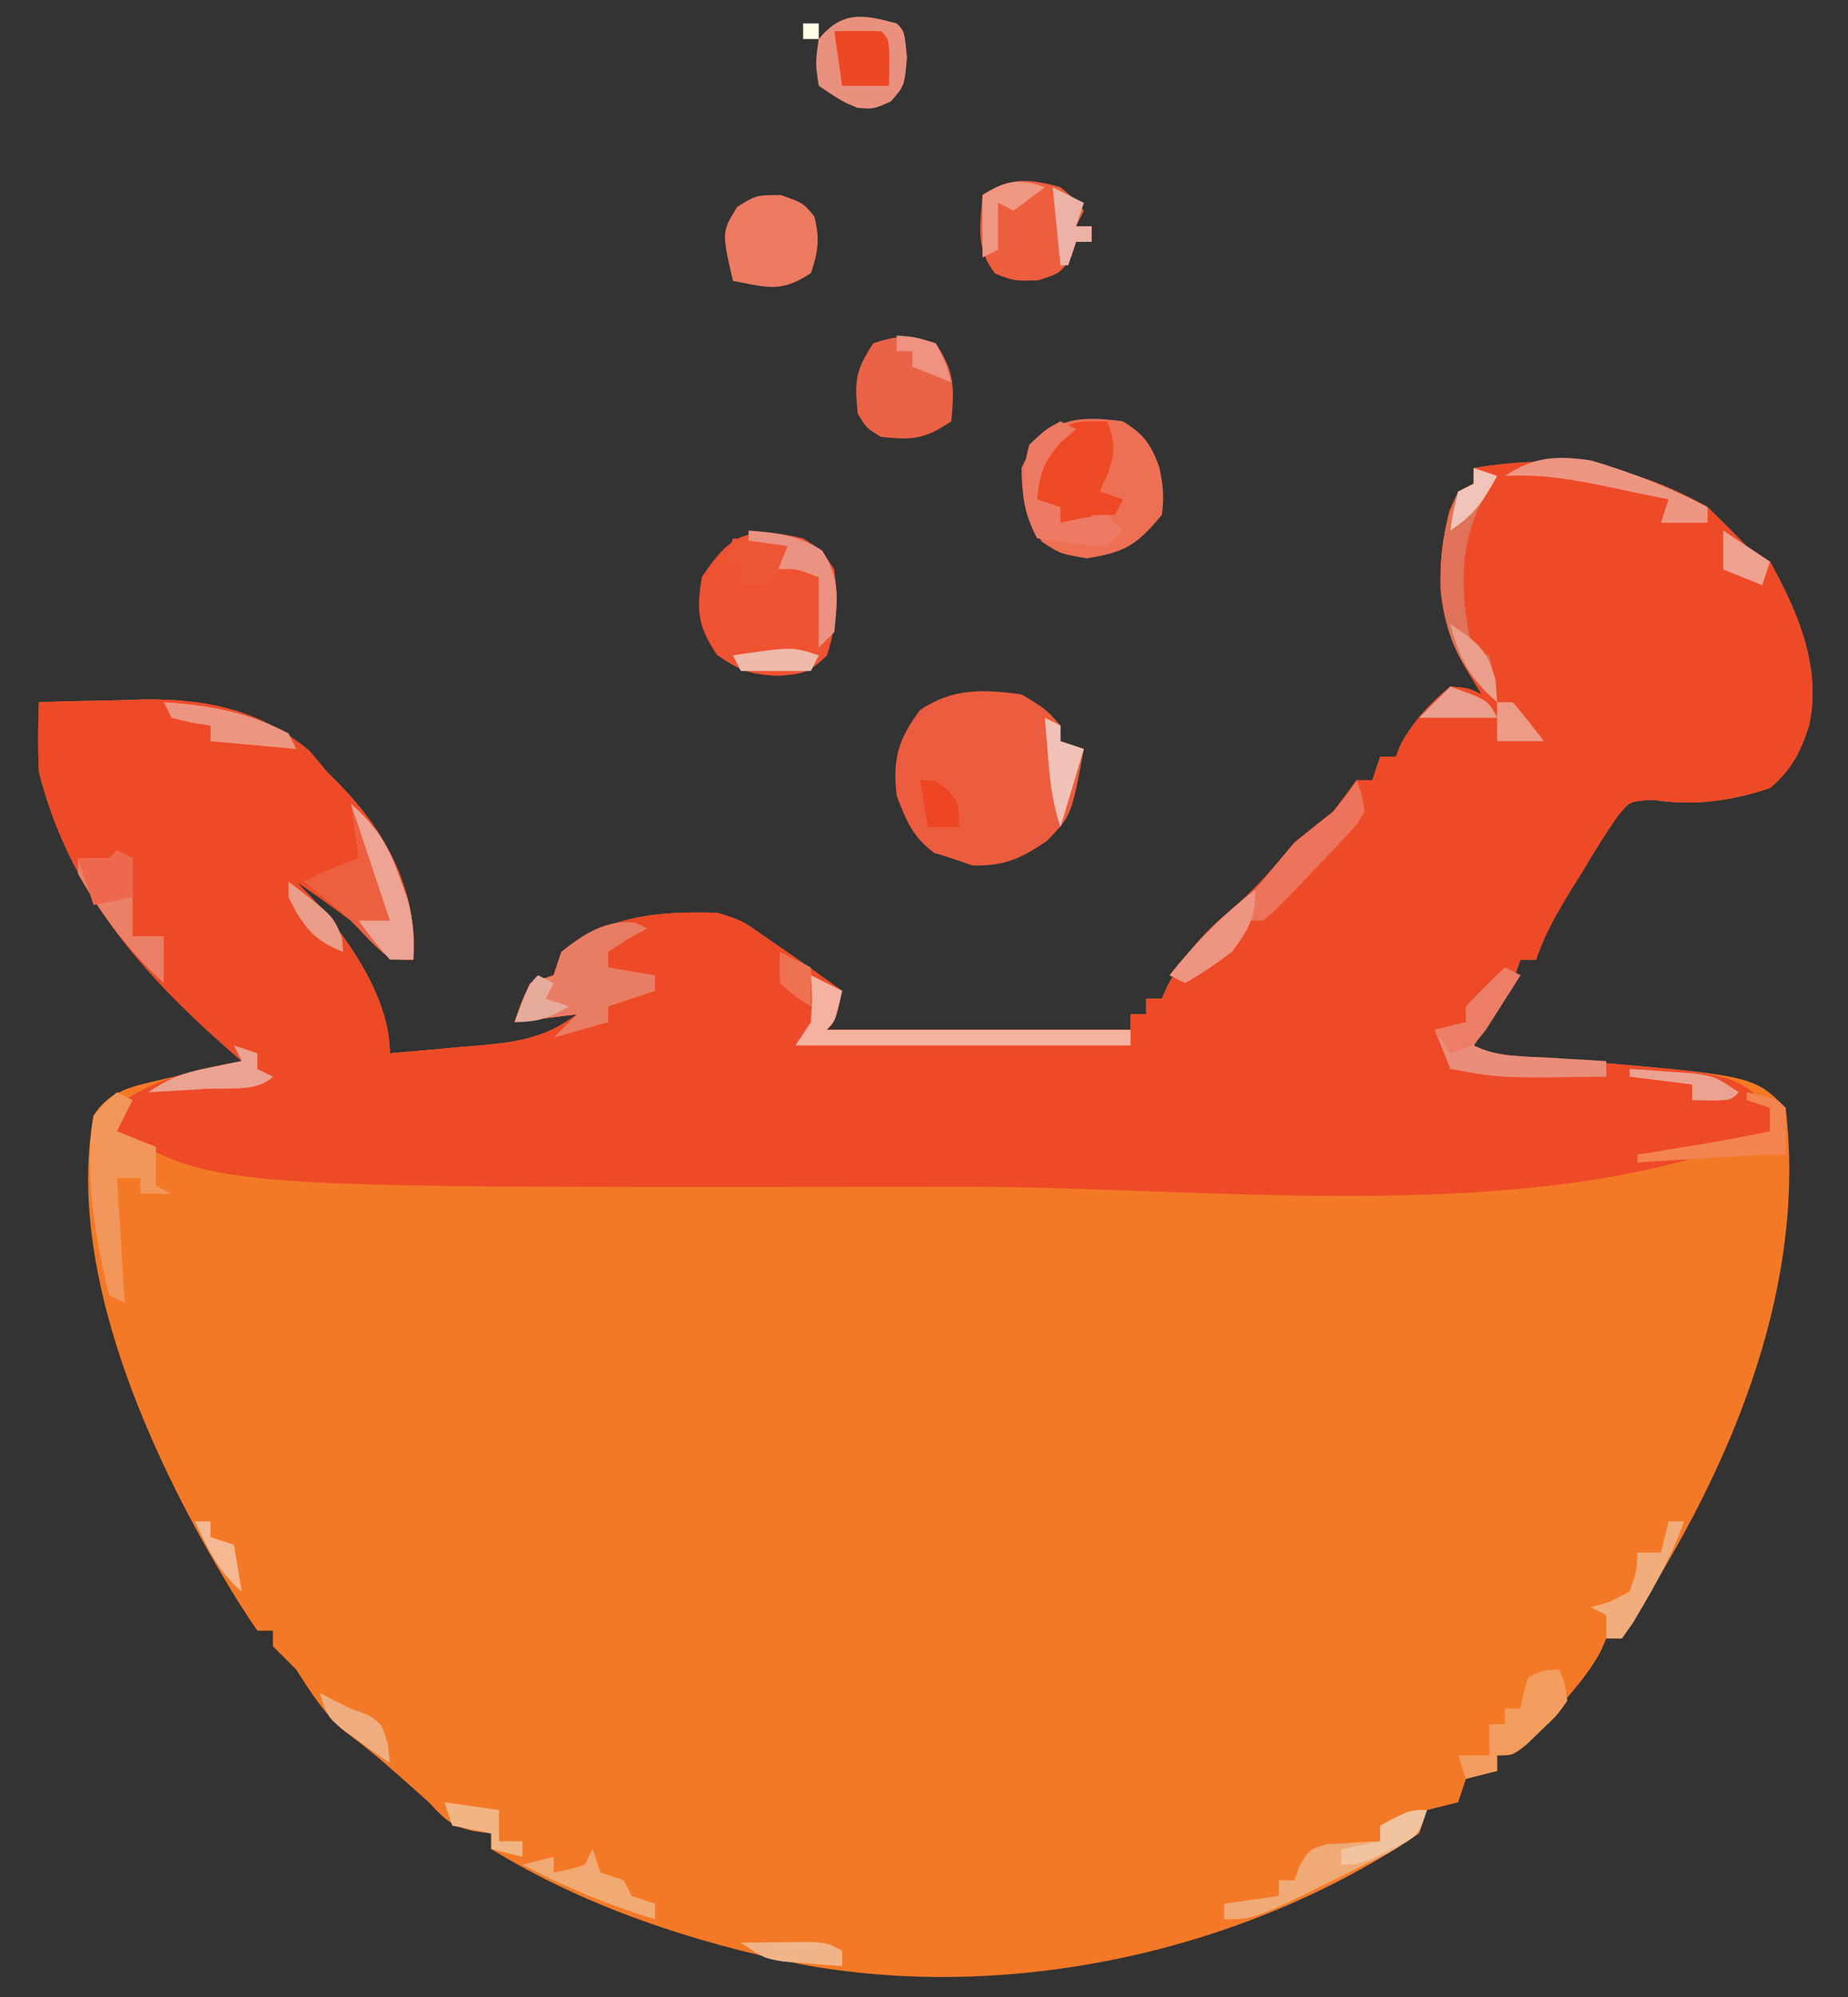 <?xml version="1.0" encoding="UTF-8"?>
<svg version="1.1" xmlns="http://www.w3.org/2000/svg" width="237" height="256">
<rect width="100%" height="100%" fill="#333333" stroke="none"/>
<path d="M0 0 C1.687 1.646 3.355 3.312 5 5 C5.99 5.66 6.98 6.32 8 7 C11.581 13.465 14.63 20.556 13 28 C11.938 31.38 10.723 33.695 8 36 C3.083 37.657 -1.88 38.343 -7.016 37.512 C-10.003 37.695 -10.003 37.695 -11.487 39.543 C-13.049 41.743 -14.443 43.989 -15.812 46.312 C-16.546 47.491 -16.546 47.491 -17.295 48.693 C-19.197 51.785 -20.848 54.545 -22 58 C-22.66 58 -23.32 58 -24 58 C-24.371 59.052 -24.371 59.052 -24.75 60.125 C-26.161 63.37 -27.979 66.103 -30 69 C-27.689 70.156 -26.059 70.243 -23.484 70.43 C-22.569 70.501 -21.653 70.573 -20.71 70.646 C-19.733 70.722 -18.756 70.797 -17.75 70.875 C5.858 72.858 5.858 72.858 10 77 C12.666 99.29 3.605 121.501 -8 140 C-8.781 141.4 -8.781 141.4 -9.578 142.828 C-10.047 143.545 -10.517 144.262 -11 145 C-11.66 145 -12.32 145 -13 145 C-13.238 145.553 -13.477 146.106 -13.723 146.676 C-15.3 149.547 -17.248 151.753 -19.438 154.188 C-20.22 155.068 -21.002 155.948 -21.809 156.855 C-24 159 -24 159 -27 160 C-27 160.66 -27 161.32 -27 162 C-27.639 162.103 -28.279 162.206 -28.938 162.312 C-29.618 162.539 -30.299 162.766 -31 163 C-31.33 163.99 -31.66 164.98 -32 166 C-33.333 166.333 -34.667 166.667 -36 167 C-36.33 167.99 -36.66 168.98 -37 170 C-59.53 185.214 -89.642 191.717 -116.375 186.75 C-130.22 183.916 -143.911 179.418 -156 172 C-156 171.34 -156 170.68 -156 170 C-157.145 169.845 -157.145 169.845 -158.312 169.688 C-161.331 168.915 -161.922 168.207 -164 166 C-165.282 164.844 -166.575 163.698 -167.875 162.562 C-168.579 161.946 -169.283 161.33 -170.008 160.695 C-171.544 159.388 -173.137 158.148 -174.75 156.938 C-177.46 154.604 -179.083 152.004 -181 149 C-181.577 148.423 -182.155 147.845 -182.75 147.25 C-183.162 146.838 -183.575 146.425 -184 146 C-184 145.34 -184 144.68 -184 144 C-184.66 144 -185.32 144 -186 144 C-187.523 141.798 -188.902 139.619 -190.25 137.312 C-190.651 136.631 -191.052 135.949 -191.466 135.246 C-200.686 119.337 -210.401 96.941 -207 78 C-204.939 74.652 -201.709 74.192 -198.049 73.314 C-197.311 73.149 -196.573 72.983 -195.812 72.812 C-195.063 72.635 -194.313 72.458 -193.541 72.275 C-191.696 71.841 -189.848 71.419 -188 71 C-188.641 70.443 -189.281 69.886 -189.941 69.312 C-201.192 59.387 -210.182 48.938 -214 34 C-214.152 30.991 -214.12 28.009 -214 25 C-210.542 24.882 -207.084 24.812 -203.625 24.75 C-202.659 24.716 -201.694 24.683 -200.699 24.648 C-192.636 24.54 -185.614 25.974 -179.312 31.25 C-178.549 32.157 -177.786 33.065 -177 34 C-176.435 34.565 -175.871 35.129 -175.289 35.711 C-169.896 41.287 -166.175 47.924 -165.902 55.832 C-165.935 56.547 -165.967 57.263 -166 58 C-169 58 -169 58 -171.25 55.812 C-172.611 54.42 -172.611 54.42 -174 53 C-176.282 51.245 -178.625 49.63 -181 48 C-180.134 48.907 -179.268 49.815 -178.375 50.75 C-173.988 55.848 -169 63.123 -169 70 C-165.936 69.744 -162.874 69.471 -159.812 69.188 C-158.948 69.117 -158.084 69.047 -157.193 68.975 C-152.411 68.517 -148.95 67.985 -145 65 C-147.64 65.33 -150.28 65.66 -153 66 C-152.188 63.562 -152.188 63.562 -151 61 C-149.515 60.505 -149.515 60.505 -148 60 C-147.505 58.515 -147.505 58.515 -147 57 C-140.945 52.321 -134.531 51.775 -127 52 C-123.812 53 -123.812 53 -121 55 C-120.151 55.581 -119.301 56.163 -118.426 56.762 C-115.928 58.479 -113.458 60.227 -111 62 C-111.875 65.875 -111.875 65.875 -113 67 C-100.13 67 -87.26 67 -74 67 C-74 66.34 -74 65.68 -74 65 C-73.34 65 -72.68 65 -72 65 C-72 64.34 -72 63.68 -72 63 C-71.34 63 -70.68 63 -70 63 C-69.752 62.443 -69.505 61.886 -69.25 61.312 C-67.1 57.336 -64.541 54.449 -61.062 51.562 C-57.938 48.948 -55.595 46.128 -53 43 C-51.341 41.657 -49.675 40.323 -48 39 C-47.443 38.258 -46.886 37.515 -46.312 36.75 C-45.879 36.172 -45.446 35.595 -45 35 C-44.34 35 -43.68 35 -43 35 C-42.67 34.01 -42.34 33.02 -42 32 C-41.34 32 -40.68 32 -40 32 C-39.773 31.443 -39.546 30.886 -39.312 30.312 C-37.594 27.284 -35.672 25.227 -33 23 C-30.688 23.188 -30.688 23.188 -29 24 C-29.959 22.391 -29.959 22.391 -30.938 20.75 C-34.724 14.399 -34.896 7.586 -33.125 0.5 C-32 -2 -32 -2 -30 -3 C-30 -3.66 -30 -4.32 -30 -5 C-18.773 -6.871 -10.078 -5.63 0 0 Z " fill="#F47926" transform="translate(219,65)"/>
<path d="M0 0 C1.687 1.646 3.355 3.312 5 5 C5.99 5.66 6.98 6.32 8 7 C11.581 13.465 14.63 20.556 13 28 C11.938 31.38 10.723 33.695 8 36 C3.083 37.657 -1.88 38.343 -7.016 37.512 C-10.003 37.695 -10.003 37.695 -11.487 39.543 C-13.049 41.743 -14.443 43.989 -15.812 46.312 C-16.546 47.491 -16.546 47.491 -17.295 48.693 C-19.197 51.785 -20.848 54.545 -22 58 C-22.66 58 -23.32 58 -24 58 C-24.371 59.052 -24.371 59.052 -24.75 60.125 C-26.161 63.37 -27.979 66.103 -30 69 C-27.66 70.17 -25.952 70.262 -23.344 70.465 C-22.403 70.543 -21.462 70.621 -20.492 70.701 C-18.529 70.856 -16.565 71.01 -14.602 71.162 C3.395 72.662 3.395 72.662 8 77 C8 77.99 8 78.98 8 80 C-21.186 92.486 -62.563 87.171 -93.864 87.13 C-98.251 87.125 -102.639 87.128 -107.026 87.134 C-191.172 87.227 -191.172 87.227 -204 80 C-203.875 78.188 -203.875 78.188 -203 76 C-198.366 72.988 -193.351 72.011 -188 71 C-188.641 70.443 -189.281 69.886 -189.941 69.312 C-201.192 59.387 -210.182 48.938 -214 34 C-214.152 30.991 -214.12 28.009 -214 25 C-210.542 24.882 -207.084 24.812 -203.625 24.75 C-202.659 24.716 -201.694 24.683 -200.699 24.648 C-192.636 24.54 -185.614 25.974 -179.312 31.25 C-178.549 32.157 -177.786 33.065 -177 34 C-176.435 34.565 -175.871 35.129 -175.289 35.711 C-169.896 41.287 -166.175 47.924 -165.902 55.832 C-165.935 56.547 -165.967 57.263 -166 58 C-169 58 -169 58 -171.25 55.812 C-172.611 54.42 -172.611 54.42 -174 53 C-176.282 51.245 -178.625 49.63 -181 48 C-180.134 48.907 -179.268 49.815 -178.375 50.75 C-173.988 55.848 -169 63.123 -169 70 C-165.936 69.744 -162.874 69.471 -159.812 69.188 C-158.948 69.117 -158.084 69.047 -157.193 68.975 C-152.411 68.517 -148.95 67.985 -145 65 C-147.64 65.33 -150.28 65.66 -153 66 C-152.188 63.562 -152.188 63.562 -151 61 C-149.515 60.505 -149.515 60.505 -148 60 C-147.505 58.515 -147.505 58.515 -147 57 C-140.945 52.321 -134.531 51.775 -127 52 C-123.812 53 -123.812 53 -121 55 C-120.151 55.581 -119.301 56.163 -118.426 56.762 C-115.928 58.479 -113.458 60.227 -111 62 C-111.875 65.875 -111.875 65.875 -113 67 C-100.13 67 -87.26 67 -74 67 C-74 66.34 -74 65.68 -74 65 C-73.34 65 -72.68 65 -72 65 C-72 64.34 -72 63.68 -72 63 C-71.34 63 -70.68 63 -70 63 C-69.752 62.443 -69.505 61.886 -69.25 61.312 C-67.1 57.336 -64.541 54.449 -61.062 51.562 C-57.938 48.948 -55.595 46.128 -53 43 C-51.341 41.657 -49.675 40.323 -48 39 C-47.443 38.258 -46.886 37.515 -46.312 36.75 C-45.879 36.172 -45.446 35.595 -45 35 C-44.34 35 -43.68 35 -43 35 C-42.67 34.01 -42.34 33.02 -42 32 C-41.34 32 -40.68 32 -40 32 C-39.773 31.443 -39.546 30.886 -39.312 30.312 C-37.594 27.284 -35.672 25.227 -33 23 C-30.688 23.188 -30.688 23.188 -29 24 C-29.959 22.391 -29.959 22.391 -30.938 20.75 C-34.724 14.399 -34.896 7.586 -33.125 0.5 C-32 -2 -32 -2 -30 -3 C-30 -3.66 -30 -4.32 -30 -5 C-18.773 -6.871 -10.078 -5.63 0 0 Z " fill="#EE4A28" transform="translate(219,65)"/>
<path d="M0 0 C3.125 1.875 3.125 1.875 5 4 C5 4.66 5 5.32 5 6 C5.99 6.33 6.98 6.66 8 7 C6.404 15.562 6.404 15.562 3.23 18.812 C-0.095 21.05 -2.197 22.015 -6.25 21.938 C-7.157 21.628 -8.065 21.319 -9 21 C-9.722 20.773 -10.444 20.546 -11.188 20.312 C-13.941 18.318 -14.792 16.14 -16 13 C-16.57 8.343 -15.81 5.747 -13 2 C-8.764 -0.824 -4.976 -0.666 0 0 Z " fill="#EC5D3F" transform="translate(131,89)"/>
<path d="M0 0 C2.438 1.562 2.438 1.562 4 4 C4.474 8.263 4.331 10.941 3.062 15 C0.67 17.32 -0.136 17.42 -3.375 17.625 C-6.904 17.412 -8.011 16.993 -11.062 14.938 C-13.505 11.234 -13.701 9.36 -13 5 C-9.156 -0.895 -6.819 -1.528 0 0 Z " fill="#EE5231" transform="translate(103,69)"/>
<path d="M0 0 C2.68 1.649 3.617 2.928 4.668 5.871 C5.158 8.086 5.329 9.753 5 12 C1.8 15.84 0.3 16.798 -4.625 17.562 C-8 17 -8 17 -10.375 15.438 C-12.535 12.197 -12.932 9.883 -13 6 C-10.179 -0.179 -6.532 -0.892 0 0 Z " fill="#ED7055" transform="translate(144,54)"/>
<path d="M0 0 C1.875 1.562 1.875 1.562 3 3 C2.67 3.66 2.34 4.32 2 5 C2.66 5 3.32 5 4 5 C4 5.66 4 6.32 4 7 C3.34 7 2.68 7 2 7 C1.794 7.639 1.587 8.279 1.375 8.938 C0 11 0 11 -2.875 11.938 C-6 12 -6 12 -8.375 11.062 C-10.928 7.822 -10.265 5.046 -10 1 C-6.427 -1.336 -4.058 -1.122 0 0 Z " fill="#EC5E3E" transform="translate(136,24)"/>
<path d="M0 0 C2.453 3.68 2.395 5.654 2 10 C-1.469 12.313 -2.922 12.425 -7 12 C-8.875 10.875 -8.875 10.875 -10 9 C-10.425 4.922 -10.313 3.469 -8 0 C-4.672 -1.109 -3.301 -1.016 0 0 Z " fill="#EA6346" transform="translate(120,44)"/>
<path d="M0 0 C2.875 1 2.875 1 4.312 2.75 C5.018 5.57 4.814 7.255 3.875 10 C0.025 12.567 -1.711 11.833 -6.125 11 C-7.574 4.719 -7.574 4.719 -5.562 1.5 C-3.125 0 -3.125 0 0 0 Z " fill="#EC7A61" transform="translate(100.125,25)"/>
<path d="M0 0 C0.516 0.247 1.031 0.495 1.562 0.75 C0.738 1.204 -0.087 1.657 -0.938 2.125 C-1.762 2.661 -2.587 3.197 -3.438 3.75 C-3.438 4.41 -3.438 5.07 -3.438 5.75 C-0.468 6.245 -0.468 6.245 2.562 6.75 C2.562 7.41 2.562 8.07 2.562 8.75 C0.583 9.41 -1.397 10.07 -3.438 10.75 C-3.438 11.41 -3.438 12.07 -3.438 12.75 C-5.747 13.41 -8.057 14.07 -10.438 14.75 C-9.447 13.76 -8.457 12.77 -7.438 11.75 C-10.078 12.08 -12.717 12.41 -15.438 12.75 C-14.625 10.312 -14.625 10.312 -13.438 7.75 C-12.447 7.42 -11.457 7.09 -10.438 6.75 C-10.107 5.76 -9.777 4.77 -9.438 3.75 C-6.566 1.429 -3.732 -0.383 0 0 Z " fill="#E97D64" transform="translate(81.438,118.25)"/>
<path d="M0 0 C3.246 2.899 4.817 5.339 6.25 9.438 C6.585 10.364 6.92 11.291 7.266 12.246 C7.991 14.967 8.142 17.2 8 20 C5 20 5 20 2.688 17.812 C1.801 16.884 0.914 15.956 0 15 C-1.965 13.286 -3.977 11.646 -6 10 C-3.668 8.794 -1.504 7.835 1 7 C0.67 4.69 0.34 2.38 0 0 Z " fill="#EC603F" transform="translate(45,103)"/>
<path d="M0 0 C1 1 1 1 1.312 4.375 C1 8 1 8 -0.75 10 C-3 11 -3 11 -5.062 10.812 C-7 10 -7 10 -10 8 C-10.438 5.062 -10.438 5.062 -10 2 C-6.939 -1.65 -4.37 -1.165 0 0 Z " fill="#E9917E" transform="translate(115,3)"/>
<path d="M0 0 C1.033 2.788 1.045 3.868 0.062 6.75 C-0.288 7.492 -0.639 8.235 -1 9 C-0.01 9.33 0.98 9.66 2 10 C1.67 10.66 1.34 11.32 1 12 C0.01 12 -0.98 12 -2 12 C-2.33 12.66 -2.66 13.32 -3 14 C-4.32 13.67 -5.64 13.34 -7 13 C-7 12.34 -7 11.68 -7 11 C-7.66 10.67 -8.32 10.34 -9 10 C-8.513 3.548 -8.513 3.548 -6.188 1.062 C-4 0 -4 0 0 0 Z " fill="#EE4824" transform="translate(142,54)"/>
<path d="M0 0 C0.66 0.33 1.32 0.66 2 1 C1.34 2.32 0.68 3.64 0 5 C2.475 5.99 2.475 5.99 5 7 C5 8.65 5 10.3 5 12 C5.66 12.33 6.32 12.66 7 13 C5.68 13 4.36 13 3 13 C3 12.34 3 11.68 3 11 C2.01 11 1.02 11 0 11 C0.33 16.28 0.66 21.56 1 27 C0.34 26.67 -0.32 26.34 -1 26 C-2.726 18.935 -4.302 10.252 -3 3 C-1.48 1.227 -1.48 1.227 0 0 Z " fill="#F2965A" transform="translate(15,140)"/>
<path d="M0 0 C0.656 1.793 0.656 1.793 1 4 C0.031 5.676 0.031 5.676 -1.5 7.312 C-2.052 7.908 -2.603 8.504 -3.172 9.117 C-3.775 9.739 -4.378 10.36 -5 11 C-5.624 11.663 -6.248 12.325 -6.891 13.008 C-10.365 16.614 -10.365 16.614 -12 18 C-12.66 18 -13.32 18 -14 18 C-14.206 18.578 -14.412 19.155 -14.625 19.75 C-16.498 22.814 -18.97 24.155 -22 26 C-22.66 25.67 -23.32 25.34 -24 25 C-20.637 20.747 -17.181 17.484 -13 14 C-11.329 12.003 -9.662 10.003 -8 8 C-6.341 6.657 -4.675 5.323 -3 4 C-1.237 1.874 -1.237 1.874 0 0 Z " fill="#EB745A" transform="translate(174,100)"/>
<path d="M0 0 C0.66 0.33 1.32 0.66 2 1 C0.02 3.97 -1.96 6.94 -4 10 C-0.958 11.521 2.28 11.374 5.625 11.562 C6.331 11.606 7.038 11.649 7.766 11.693 C9.51 11.799 11.255 11.9 13 12 C13 12.66 13 13.32 13 14 C-0.633 14.185 -0.633 14.185 -7 13 C-7.66 11.35 -8.32 9.7 -9 8 C-7.68 7.67 -6.36 7.34 -5 7 C-5 6.34 -5 5.68 -5 5 C-3.374 3.293 -1.709 1.623 0 0 Z " fill="#E88E7B" transform="translate(193,124)"/>
<path d="M0 0 C1.32 0.66 2.64 1.32 4 2 C3.125 5.875 3.125 5.875 2 7 C14.87 7 27.74 7 41 7 C41 7.66 41 8.32 41 9 C26.81 9 12.62 9 -2 9 C-1.34 8.01 -0.68 7.02 0 6 C0.167 2.875 0.167 2.875 0 0 Z " fill="#F5B2A0" transform="translate(104,125)"/>
<path d="M0 0 C0.66 0.33 1.32 0.66 2 1 C2 4.3 2 7.6 2 11 C3.32 11 4.64 11 6 11 C6 12.98 6 14.96 6 17 C1.507 12.903 -1.978 8.286 -5 3 C-5 2.34 -5 1.68 -5 1 C-3.68 1 -2.36 1 -1 1 C-0.67 0.67 -0.34 0.34 0 0 Z " fill="#EC8067" transform="translate(15,109)"/>
<path d="M0 0 C0.707 1.766 0.707 1.766 1 4 C-0.363 5.922 -0.363 5.922 -2.312 7.75 C-3.266 8.67 -3.266 8.67 -4.238 9.609 C-6 11 -6 11 -8 11 C-8 11.66 -8 12.32 -8 13 C-9.32 13.33 -10.64 13.66 -12 14 C-12.33 13.01 -12.66 12.02 -13 11 C-11.68 11 -10.36 11 -9 11 C-9 9.68 -9 8.36 -9 7 C-8.34 7 -7.68 7 -7 7 C-7 6.34 -7 5.68 -7 5 C-6.34 5 -5.68 5 -5 5 C-4.876 4.361 -4.753 3.721 -4.625 3.062 C-4.419 2.382 -4.213 1.701 -4 1 C-2 0 -2 0 0 0 Z " fill="#F29D5D" transform="translate(200,214)"/>
<path d="M0 0 C0.99 0.33 1.98 0.66 3 1 C2.34 2.114 1.68 3.228 1 4.375 C-1.77 9.876 -1.661 15.259 -0.605 21.234 C-0.157 23.213 -0.157 23.213 2 24 C2.625 27.062 2.625 27.062 3 30 C-1.616 26.18 -3.607 21.574 -4.254 15.691 C-4.37 11.117 -3.904 7.231 -2 3 C-1.34 2.67 -0.68 2.34 0 2 C0 1.34 0 0.68 0 0 Z " fill="#E1725A" transform="translate(189,60)"/>
<path d="M0 0 C-1.507 4.522 -4.78 5.303 -8.867 7.438 C-22.025 14 -22.025 14 -26 14 C-26 13.34 -26 12.68 -26 12 C-22.535 11.505 -22.535 11.505 -19 11 C-19 10.34 -19 9.68 -19 9 C-18.34 9 -17.68 9 -17 9 C-16.765 8.355 -16.531 7.711 -16.289 7.047 C-15 5 -15 5 -12.836 4.391 C-12.024 4.344 -11.212 4.298 -10.375 4.25 C-9.558 4.193 -8.74 4.137 -7.898 4.078 C-7.272 4.052 -6.645 4.027 -6 4 C-6 3.34 -6 2.68 -6 2 C-2.25 0 -2.25 0 0 0 Z " fill="#F0AA75" transform="translate(183,232)"/>
<path d="M0 0 C0.66 0.33 1.32 0.66 2 1 C1.361 1.557 0.721 2.114 0.062 2.688 C-2.197 5.221 -2.631 6.683 -3 10 C-2.01 10.33 -1.02 10.66 0 11 C0 11.66 0 12.32 0 13 C0.949 12.794 1.897 12.588 2.875 12.375 C3.906 12.251 4.938 12.127 6 12 C6.66 12.66 7.32 13.32 8 14 C7.34 14.66 6.68 15.32 6 16 C3.836 15.977 3.836 15.977 1.375 15.625 C0.149 15.459 0.149 15.459 -1.102 15.289 C-2.041 15.146 -2.041 15.146 -3 15 C-5.222 10.687 -5.214 7.681 -4 3 C-1.938 1.062 -1.938 1.062 0 0 Z " fill="#ED7A62" transform="translate(136,54)"/>
<path d="M0 0 C3.246 2.899 4.817 5.339 6.25 9.438 C6.585 10.364 6.92 11.291 7.266 12.246 C7.991 14.967 8.142 17.2 8 20 C7.01 20 6.02 20 5 20 C2.812 17.5 2.812 17.5 1 15 C2.32 15 3.64 15 5 15 C4.807 14.42 4.613 13.84 4.414 13.242 C2.943 8.828 1.471 4.414 0 0 Z " fill="#EDA495" transform="translate(45,103)"/>
<path d="M0 0 C5.211 1.526 10.18 3.5 15 6 C15 6.66 15 7.32 15 8 C13.02 8 11.04 8 9 8 C9.33 7.01 9.66 6.02 10 5 C8.915 4.785 8.915 4.785 7.809 4.566 C6.048 4.211 4.29 3.846 2.535 3.465 C-2.053 2.486 -6.278 1.751 -11 2 C-7.22 -0.52 -4.37 -0.6 0 0 Z " fill="#ED9683" transform="translate(204,59)"/>
<path d="M0 0 C2 -0.043 4 -0.041 6 0 C7 1 7 1 7.062 4.062 C7.042 5.032 7.021 6.001 7 7 C5.02 7 3.04 7 1 7 C0.67 4.69 0.34 2.38 0 0 Z " fill="#ED4723" transform="translate(107,4)"/>
<path d="M0 0 C3.875 0.875 3.875 0.875 5 2 C5.041 4 5.043 6 5 8 C4.01 8 3.02 8 2 8 C-0.73 8.157 -3.459 8.324 -6.188 8.5 C-6.937 8.548 -7.687 8.595 -8.459 8.645 C-10.306 8.762 -12.153 8.881 -14 9 C-14 8.67 -14 8.34 -14 8 C-12.788 7.801 -12.788 7.801 -11.551 7.598 C-10.482 7.421 -9.414 7.244 -8.312 7.062 C-7.257 6.888 -6.201 6.714 -5.113 6.535 C-2.398 6.068 0.301 5.556 3 5 C3 4.01 3 3.02 3 2 C2.01 1.67 1.02 1.34 0 1 C0 0.67 0 0.34 0 0 Z " fill="#F38450" transform="translate(224,140)"/>
<path d="M0 0 C0.33 0.99 0.66 1.98 1 3 C1.99 3.33 2.98 3.66 4 4 C4.33 4.66 4.66 5.32 5 6 C5.99 6.33 6.98 6.66 8 7 C8 7.66 8 8.32 8 9 C2.001 7.167 -3.449 4.927 -9 2 C-7.68 1.67 -6.36 1.34 -5 1 C-5 1.66 -5 2.32 -5 3 C-3.025 2.652 -3.025 2.652 -1 2 C-0.67 1.34 -0.34 0.68 0 0 Z " fill="#F1AA74" transform="translate(76,237)"/>
<path d="M0 0 C0.66 0 1.32 0 2 0 C0.63 3.656 -1.01 6.955 -3 10.312 C-3.516 11.196 -4.031 12.079 -4.562 12.988 C-5.037 13.652 -5.511 14.316 -6 15 C-6.66 15 -7.32 15 -8 15 C-8 14.01 -8 13.02 -8 12 C-8.66 11.67 -9.32 11.34 -10 11 C-9.196 10.773 -8.391 10.546 -7.562 10.312 C-6.717 9.879 -5.871 9.446 -5 9 C-4.106 6.452 -4.106 6.452 -4 4 C-3.01 4 -2.02 4 -1 4 C-0.67 2.68 -0.34 1.36 0 0 Z " fill="#F2AD7C" transform="translate(214,195)"/>
<path d="M0 0 C5.927 0.39 10.704 1.242 16 4 C16.33 4.66 16.66 5.32 17 6 C13.37 5.67 9.74 5.34 6 5 C6 4.34 6 3.68 6 3 C5.196 2.876 4.391 2.752 3.562 2.625 C2.717 2.419 1.871 2.212 1 2 C0.67 1.34 0.34 0.68 0 0 Z " fill="#EC9682" transform="translate(21,90)"/>
<path d="M0 0 C3.658 0.281 6.319 0.563 9.438 2.562 C11.782 6.219 11.416 8.697 11 13 C10.34 13.66 9.68 14.32 9 15 C9 12.03 9 9.06 9 6 C6.053 4.842 6.053 4.842 3 5 C3.66 4.01 4.32 3.02 5 2 C3.35 2 1.7 2 0 2 C0 1.34 0 0.68 0 0 Z " fill="#EA9383" transform="translate(96,68)"/>
<path d="M0 0 C0 3.721 -0.813 5.011 -3 8 C-6.188 10.312 -6.188 10.312 -9 12 C-9.66 11.67 -10.32 11.34 -11 11 C-7.638 6.748 -4.252 3.362 0 0 Z " fill="#EE9482" transform="translate(161,114)"/>
<path d="M0 0 C0.66 0.33 1.32 0.66 2 1 C1.073 2.486 0.133 3.963 -0.812 5.438 C-1.335 6.261 -1.857 7.085 -2.395 7.934 C-4 10 -4 10 -7 11 C-7.66 10.01 -8.32 9.02 -9 8 C-7.68 7.67 -6.36 7.34 -5 7 C-5 6.34 -5 5.68 -5 5 C-3.374 3.293 -1.709 1.623 0 0 Z " fill="#EB7E64" transform="translate(193,124)"/>
<path d="M0 0 C0.99 0.33 1.98 0.66 3 1 C3 1.66 3 2.32 3 3 C3.66 3.33 4.32 3.66 5 4 C3.004 5.996 -0.817 5.41 -3.562 5.562 C-4.629 5.627 -4.629 5.627 -5.717 5.693 C-7.478 5.8 -9.239 5.9 -11 6 C-8.145 4.097 -6.581 3.538 -3.312 2.875 C-2.504 2.707 -1.696 2.54 -0.863 2.367 C-0.248 2.246 0.366 2.125 1 2 C0.67 1.34 0.34 0.68 0 0 Z " fill="#EAA391" transform="translate(30,134)"/>
<path d="M0 0 C0.66 0.33 1.32 0.66 2 1 C2 2.65 2 4.3 2 6 C0.35 6.33 -1.3 6.66 -3 7 C-3.66 5.02 -4.32 3.04 -5 1 C-3.68 1 -2.36 1 -1 1 C-0.67 0.67 -0.34 0.34 0 0 Z " fill="#ED684C" transform="translate(15,109)"/>
<path d="M0 0 C2.31 0.33 4.62 0.66 7 1 C6.34 2.65 5.68 4.3 5 6 C3.68 6 2.36 6 1 6 C1 5.01 1 4.02 1 3 C0.34 3 -0.32 3 -1 3 C-0.67 2.01 -0.34 1.02 0 0 Z " fill="#ED5635" transform="translate(94,69)"/>
<path d="M0 0 C1.792 -0.027 3.583 -0.046 5.375 -0.062 C6.373 -0.074 7.37 -0.086 8.398 -0.098 C11 0 11 0 13 1 C13 1.66 13 2.32 13 3 C11.395 2.886 9.791 2.758 8.188 2.625 C7.294 2.555 6.401 2.486 5.48 2.414 C3 2 3 2 0 0 Z " fill="#EFB588" transform="translate(95,249)"/>
<path d="M0 0 C2.31 0.33 4.62 0.66 7 1 C7 2.32 7 3.64 7 5 C7.99 5 8.98 5 10 5 C10 5.66 10 6.32 10 7 C8.68 6.67 7.36 6.34 6 6 C6 5.34 6 4.68 6 4 C4.35 3.67 2.7 3.34 1 3 C0.67 2.01 0.34 1.02 0 0 Z " fill="#F1B583" transform="translate(57,231)"/>
<path d="M0 0 C1.98 0.99 1.98 0.99 4 2 C3.67 2.99 3.34 3.98 3 5 C3.66 5 4.32 5 5 5 C5 5.66 5 6.32 5 7 C4.34 7 3.68 7 3 7 C2.67 7.99 2.34 8.98 2 10 C1.67 10 1.34 10 1 10 C0.67 6.7 0.34 3.4 0 0 Z " fill="#ECB2A6" transform="translate(135,24)"/>
<path d="M0 0 C-1.32 0.99 -2.64 1.98 -4 3 C-4.66 2.67 -5.32 2.34 -6 2 C-6 3.98 -6 5.96 -6 8 C-6.99 8.495 -6.99 8.495 -8 9 C-8 6.36 -8 3.72 -8 1 C-4.933 -0.862 -3.403 -1.215 0 0 Z " fill="#F09782" transform="translate(134,24)"/>
<path d="M0 0 C1.772 0.114 3.542 0.242 5.312 0.375 C6.792 0.479 6.792 0.479 8.301 0.586 C11 1 11 1 14 3 C13 4 13 4 10.438 4.062 C9.231 4.032 9.231 4.032 8 4 C8 3.34 8 2.68 8 2 C5.36 1.67 2.72 1.34 0 1 C0 0.67 0 0.34 0 0 Z " fill="#EBA291" transform="translate(209,137)"/>
<path d="M0 0 C0.99 0.495 0.99 0.495 2 1 C2 1.66 2 2.32 2 3 C2.99 3.33 3.98 3.66 5 4 C4.01 7.3 3.02 10.6 2 14 C0.997 10.992 0.697 8.462 0.438 5.312 C0.354 4.319 0.27 3.325 0.184 2.301 C0.123 1.542 0.062 0.782 0 0 Z " fill="#F1C2B7" transform="translate(134,92)"/>
<path d="M0 0 C-1 3 -1 3 -2.777 4.168 C-3.49 4.504 -4.203 4.841 -4.938 5.188 C-6.003 5.704 -6.003 5.704 -7.09 6.23 C-9 7 -9 7 -11 7 C-11 6.34 -11 5.68 -11 5 C-9.35 4.67 -7.7 4.34 -6 4 C-6 3.34 -6 2.68 -6 2 C-2.25 0 -2.25 0 0 0 Z " fill="#F1C39E" transform="translate(183,232)"/>
<path d="M0 0 C1.333 0.667 2.667 1.333 4 2 C4.722 2.268 5.444 2.536 6.188 2.812 C8 4 8 4 8.75 6.625 C8.874 7.801 8.874 7.801 9 9 C7.681 8.072 6.37 7.132 5.062 6.188 C4.332 5.665 3.601 5.143 2.848 4.605 C1 3 1 3 0 0 Z " fill="#F0AE7F" transform="translate(41,217)"/>
<path d="M0 0 C0.66 0.33 1.32 0.66 2 1 C1.67 1.66 1.34 2.32 1 3 C1.99 3.33 2.98 3.66 4 4 C1.353 5.461 0.106 6 -3 6 C-1.125 1.125 -1.125 1.125 0 0 Z " fill="#E7AB9C" transform="translate(69,125)"/>
<path d="M0 0 C-0.33 0.66 -0.66 1.32 -1 2 C-3.97 2 -6.94 2 -10 2 C-10.33 1.34 -10.66 0.68 -11 0 C-3.375 -1.125 -3.375 -1.125 0 0 Z " fill="#EEBAAA" transform="translate(105,84)"/>
<path d="M0 0 C2 0 2 0 3.625 1.312 C5 3 5 3 5 6 C3.68 6 2.36 6 1 6 C0.67 4.02 0.34 2.04 0 0 Z " fill="#EE4523" transform="translate(118,100)"/>
<path d="M0 0 C4.875 1.75 4.875 1.75 6 4 C2.667 4 -0.667 4 -4 4 C-2.68 2.68 -1.36 1.36 0 0 Z " fill="#EA9E8E" transform="translate(186,88)"/>
<path d="M0 0 C3.351 2.234 4.816 3.262 5.812 7.25 C5.874 8.158 5.936 9.065 6 10 C2.517 6.981 1.208 4.431 0 0 Z " fill="#EAA08C" transform="translate(186,80)"/>
<path d="M0 0 C2.97 1.98 2.97 1.98 6 4 C5.67 4.99 5.34 5.98 5 7 C2.525 6.01 2.525 6.01 0 5 C0 3.35 0 1.7 0 0 Z " fill="#EFA290" transform="translate(221,68)"/>
<path d="M0 0 C5.785 4.431 5.785 4.431 6.875 7.312 C6.937 8.148 6.937 8.148 7 9 C3.175 7.549 1.809 5.618 0 2 C0 1.34 0 0.68 0 0 Z " fill="#EA9E8A" transform="translate(37,113)"/>
<path d="M0 0 C0.99 0.33 1.98 0.66 3 1 C1.196 4.265 0.166 5.889 -3 8 C-2.625 5.562 -2.625 5.562 -2 3 C-1.34 2.67 -0.68 2.34 0 2 C0 1.34 0 0.68 0 0 Z " fill="#F1C4B9" transform="translate(189,60)"/>
<path d="M0 0 C0.66 0 1.32 0 2 0 C2 0.66 2 1.32 2 2 C2.99 2.33 3.98 2.66 5 3 C5.33 4.98 5.66 6.96 6 9 C3.031 6.455 1.638 3.51 0 0 Z " fill="#F4B993" transform="translate(25,195)"/>
<path d="M0 0 C1.98 0.99 1.98 0.99 4 2 C4 3.65 4 5.3 4 7 C2 5.75 2 5.75 0 4 C0 2.68 0 1.36 0 0 Z " fill="#EE7152" transform="translate(100,122)"/>
<path d="M0 0 C0.66 0 1.32 0 2 0 C3.382 1.626 4.719 3.293 6 5 C4.02 5 2.04 5 0 5 C0 3.35 0 1.7 0 0 Z " fill="#EC9B86" transform="translate(192,90)"/>
<path d="M0 0 C2.375 0.188 2.375 0.188 5 1 C6.312 3.562 6.312 3.562 7 6 C4.525 5.01 4.525 5.01 2 4 C2 3.34 2 2.68 2 2 C1.34 2 0.68 2 0 2 C0 1.34 0 0.68 0 0 Z " fill="#EF9281" transform="translate(115,43)"/>
<path d="M0 0 C0.66 0 1.32 0 2 0 C2 0.66 2 1.32 2 2 C1.34 2 0.68 2 0 2 C0 1.34 0 0.68 0 0 Z " fill="#FFFFE8" transform="translate(103,3)"/>
<path d="M0 0 C2 1 2 1 2 1 Z " fill="#FFFFFF" transform="translate(90,250)"/>
<path d="M0 0 C2 1 2 1 2 1 Z " fill="#FFFFFF" transform="translate(226,102)"/>
<path d="" fill="#FFFFFF" transform="translate(0,0)"/>
<path d="" fill="#FFFFFE" transform="translate(0,0)"/>
<path d="" fill="#FFFFFF" transform="translate(0,0)"/>
<path d="" fill="#FFFFFF" transform="translate(0,0)"/>
</svg>
